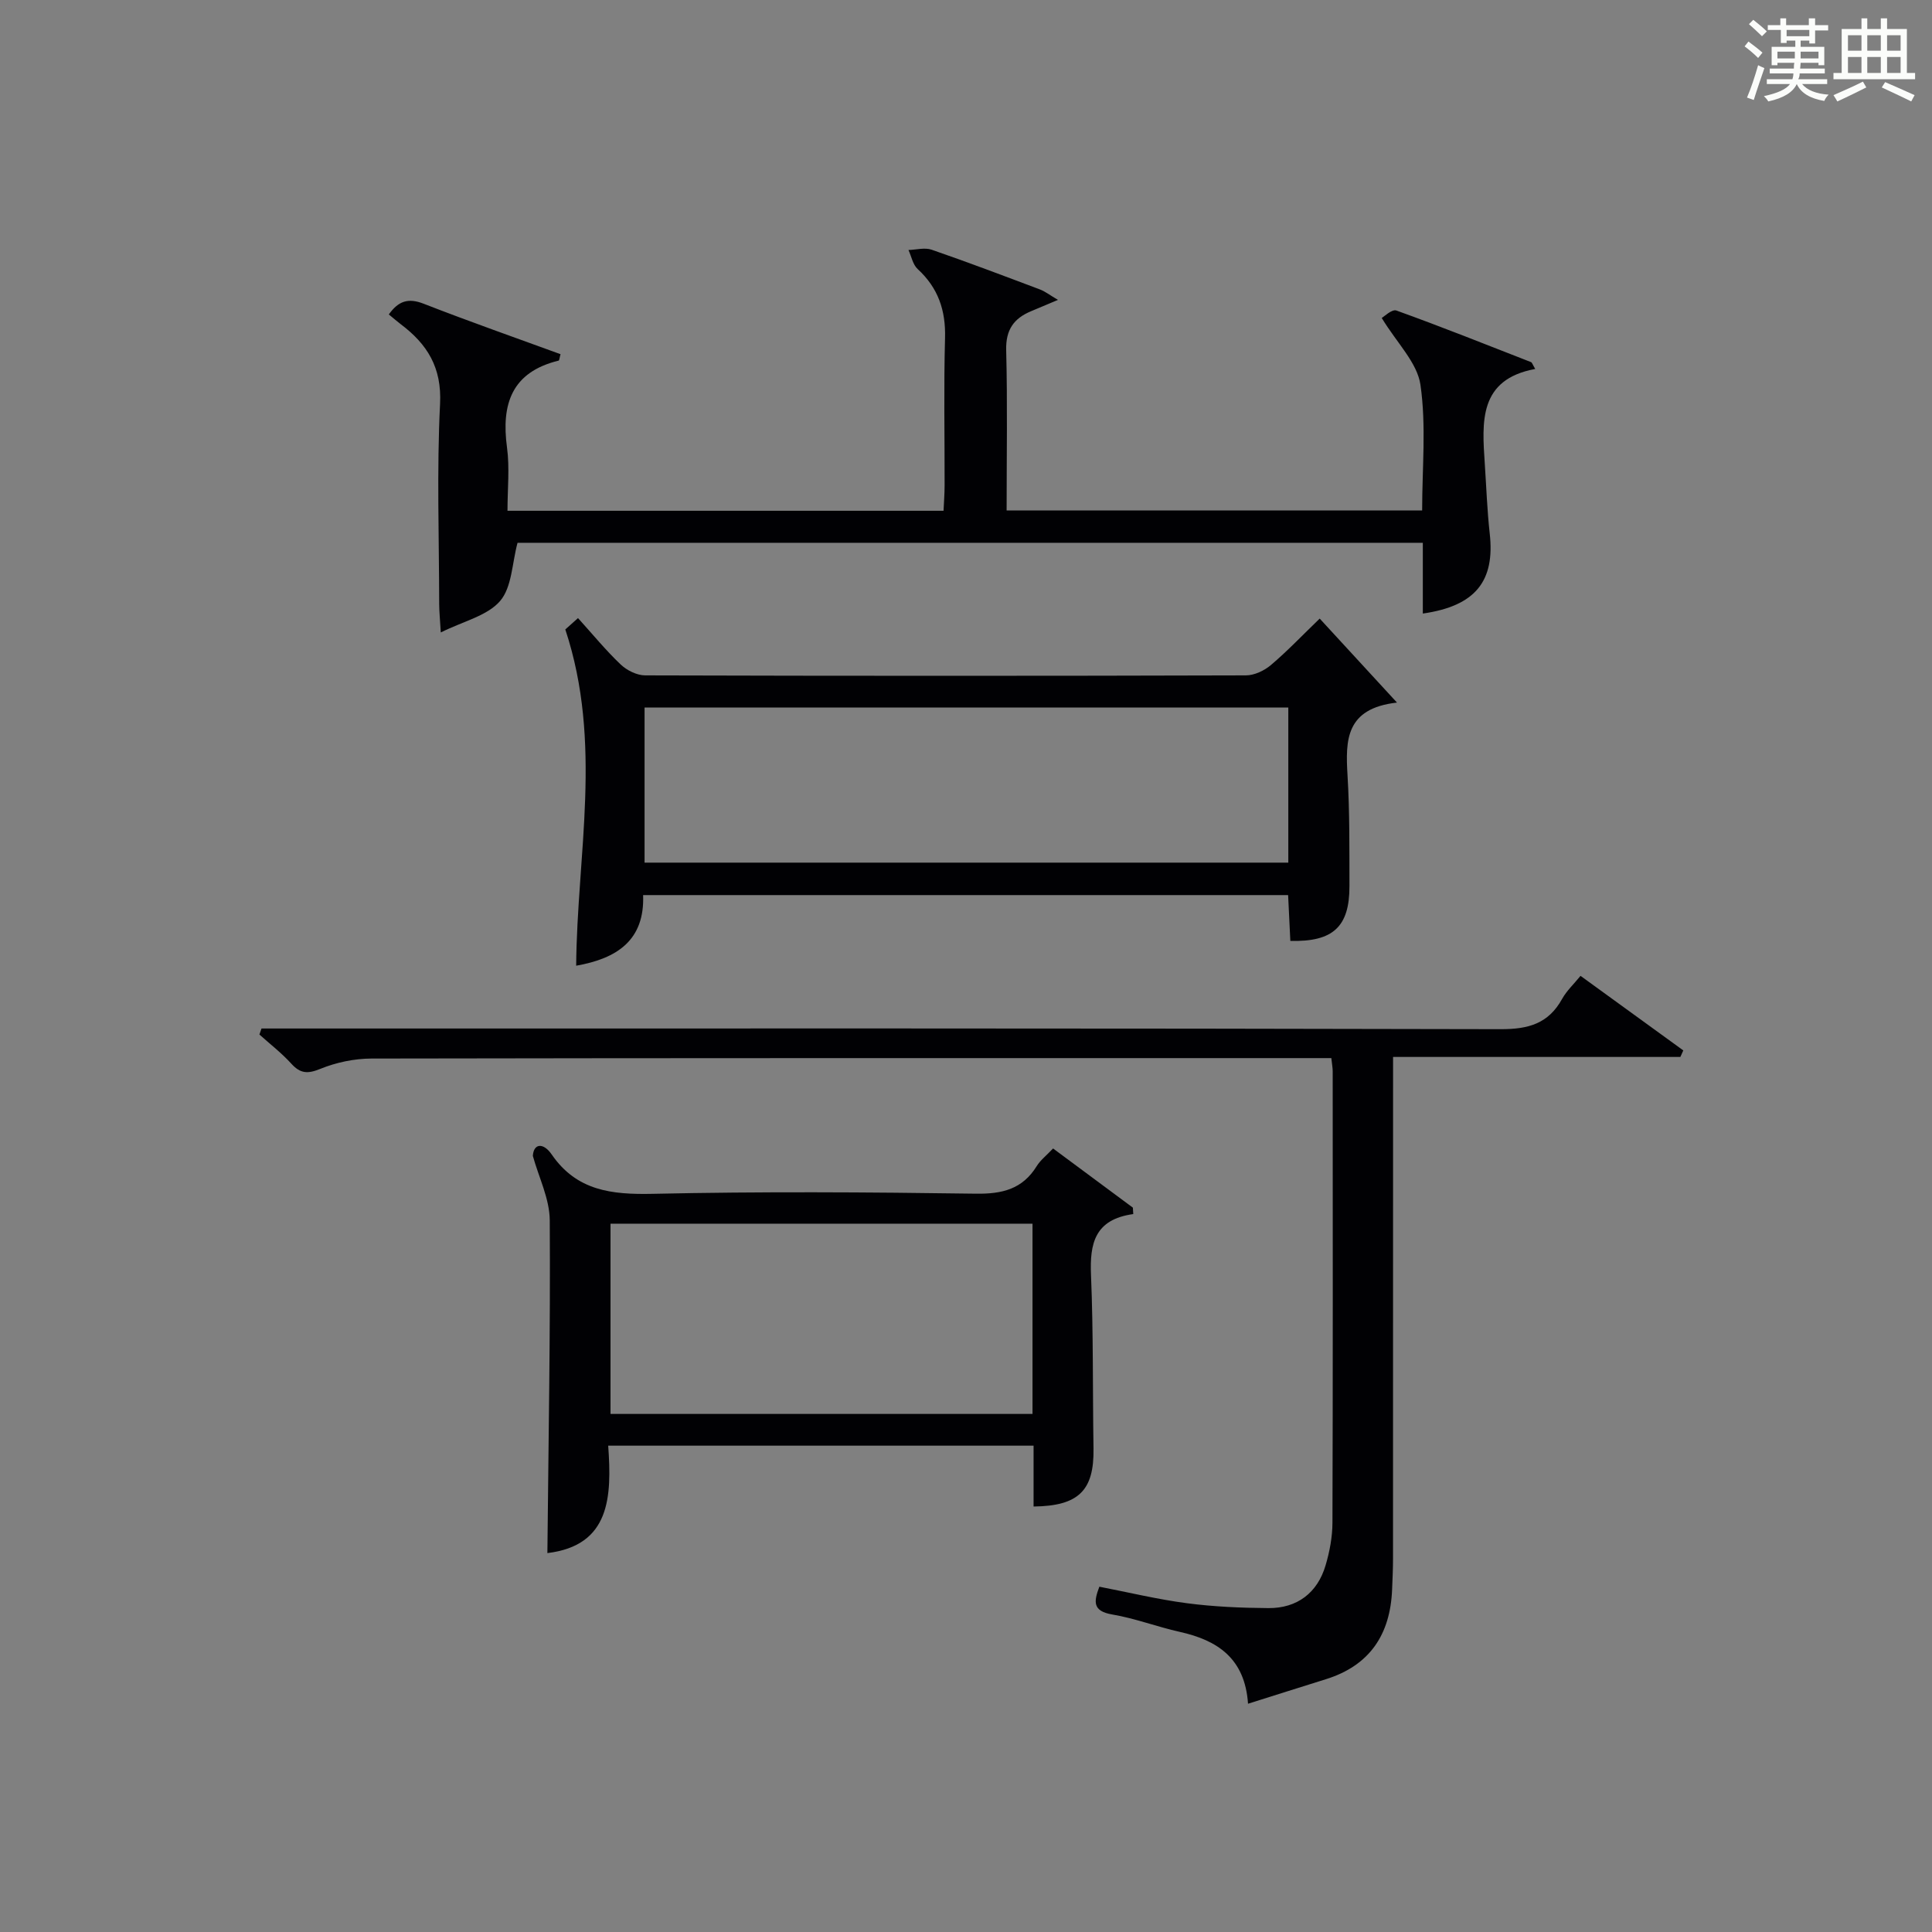 <?xml version="1.0" encoding="utf-8"?>
<svg version="1.1" id="漢_ZDIC_典" xmlns="http://www.w3.org/2000/svg" xmlns:xlink="http://www.w3.org/1999/xlink" x="0px" y="0px"
	 viewBox="0 0 400 400" style="enable-background:new 0 0 400 400;" xml:space="preserve">
<rect x="0" y="0" width="400" height="400" fill="#808080" stroke="none"/>
<style type="text/css">
	.st1{fill:#010104;}
	.st0{fill:#fbfcfa;}
</style>
<g>
	<path class="st0" d="M361.2,9.6l0.8-1c0.9,0.7,1.9,1.4,2.9,2.3L364,12C363,11,362,10.2,361.2,9.6z M361.7,20.2
		c0.9-2.1,1.6-4.3,2.3-6.7c0.4,0.2,0.8,0.4,1.3,0.6c-0.7,2.1-1.5,4.3-2.2,6.6L361.7,20.2z M362.1,5l0.9-0.9c1,0.8,2,1.6,2.8,2.4
		l-1,1C363.9,6.6,363,5.8,362.1,5z M374.6,3.8h1.2v1.4h2.7v1.1h-2.7v2.7h-1.2V8.4h-1.8v1.3h4.9v3.8h-1.2v-0.5h-3.7
		c0,0.4-0.1,0.9-0.1,1.2h5.1v1h-5.2c0,0.5-0.1,0.9-0.3,1.2h6v1h-5.2c1.1,1.3,2.9,2,5.5,2.2c-0.4,0.4-0.7,0.8-0.9,1.3
		c-2.9-0.5-4.8-1.6-5.7-3.5H372c-0.8,1.7-2.7,2.9-5.9,3.6c-0.2-0.4-0.6-0.8-0.9-1.1c2.8-0.6,4.6-1.4,5.4-2.5h-4.8v-1h5.3
		c0.1-0.3,0.2-0.7,0.2-1.2h-4.9v-1h5c0-0.4,0-0.8,0.1-1.2H368v0.5h-1.2V9.7h4.9V8.4h-1.8v0.5h-1.2V6.2H366V5.2h2.6V3.8h1.2v1.4h4.7
		V3.8z M368,12.1h3.6c0-0.4,0-0.9,0-1.4H368V12.1z M369.9,7.5h4.7V6.2h-4.7V7.5z M376.5,10.7h-3.7c0,0.5,0,1,0,1.4h3.7V10.7z"/>
	<path class="st0" d="M385.3,3.8h1.3V6h2.8V3.8h1.3V6h4.1v9.1h1.7v1.3h-16.9v-1.3h1.7V6h4.1V3.8z M385.7,16.9l0.7,1.2
		c-1.8,0.9-3.8,1.9-6,2.9c-0.2-0.4-0.5-0.8-0.8-1.3C381.9,18.7,383.9,17.8,385.7,16.9z M382.6,10.5h2.8V7.3h-2.8V10.5z M382.6,15.1
		h2.8v-3.3h-2.8V15.1z M386.6,10.5h2.8V7.3h-2.8V10.5z M386.6,15.1h2.8v-3.3h-2.8V15.1z M390.3,17c2.1,0.9,4.1,1.8,6.1,2.7l-0.7,1.3
		c-2.2-1.1-4.2-2-6.1-2.9L390.3,17z M393.5,7.3h-2.8v3.2h2.8V7.3z M390.7,15.1h2.8v-3.3h-2.8V15.1z"/>
	
	<path class="st1" d="M275.64,219.07c-2.01,0-3.65,0-5.28,0c-64.49,0-128.97-0.03-193.45,0.09c-3.56,0.01-7.31,0.8-10.6,2.14
		c-2.63,1.07-4.13,0.98-6-1.08c-2-2.2-4.38-4.04-6.6-6.03c0.14-0.42,0.29-0.83,0.43-1.25c1.88,0,3.75,0,5.63,0
		c83.65,0,167.29-0.07,250.94,0.14c5.77,0.01,9.88-1.16,12.71-6.27c0.94-1.69,2.43-3.07,3.81-4.77c7.3,5.29,14.29,10.36,21.28,15.44
		c-0.2,0.45-0.41,0.9-0.61,1.35c-19.55,0-39.11,0-59.48,0c0,2.45,0,4.37,0,6.29c0,32.49,0,64.98-0.01,97.48
		c0,2.16-0.1,4.33-0.19,6.49c-0.37,9.3-4.61,15.74-13.73,18.58c-5.2,1.62-10.39,3.27-16.1,5.07c-0.64-9.4-6.32-13.14-14.14-14.88
		c-4.7-1.05-9.25-2.8-13.98-3.6c-4.11-0.7-3.82-2.68-2.66-5.75c6.14,1.19,12.09,2.63,18.13,3.42c5.58,0.73,11.25,0.97,16.88,1.01
		c5.95,0.04,10.15-3.16,11.83-8.86c0.84-2.84,1.41-5.87,1.42-8.82c0.1-31.16,0.06-62.32,0.05-93.48
		C275.92,221.11,275.79,220.46,275.64,219.07z"/>
	<path class="st1" d="M219.04,62.09c-2.54,1.07-4.05,1.71-5.56,2.34c-3.59,1.49-5.27,3.86-5.16,8.06c0.28,10.96,0.09,21.93,0.09,33.2
		c28.86,0,57.24,0,86.03,0c0-8.81,0.87-17.56-0.35-26.01c-0.66-4.59-4.87-8.66-8.02-13.85c0.48-0.26,2.11-1.87,3.04-1.54
		c9.36,3.37,18.6,7.06,27.87,10.68c0.22,0.09,0.32,0.49,0.87,1.42c-11.73,2.17-11.02,10.94-10.44,19.63
		c0.32,4.81,0.49,9.64,1.02,14.43c1.11,9.83-2.91,15.01-13.85,16.58c0-2.51,0-4.92,0-7.33c0-2.31,0-4.63,0-7.32
		c-62.91,0-125.43,0-187.43,0c-1.14,4.22-1.15,9.19-3.61,12.05c-2.64,3.07-7.58,4.17-12.28,6.51c-0.16-2.7-0.32-4.27-0.33-5.84
		c-0.02-13.83-0.51-27.69,0.18-41.49c0.38-7.53-2.65-12.35-8.13-16.48c-0.77-0.58-1.5-1.23-2.48-2.03c2-2.79,4.01-3.47,7.23-2.21
		c9.38,3.66,18.88,6.99,28.32,10.44c-0.21,0.76-0.24,1.29-0.39,1.33c-9.71,2.37-11.91,8.98-10.69,17.99c0.57,4.22,0.1,8.57,0.1,13.1
		c30.5,0,60.11,0,90.28,0c0.08-1.76,0.22-3.52,0.22-5.28c0.02-10.17-0.19-20.34,0.09-30.49c0.16-5.74-1.43-10.38-5.67-14.28
		c-1-0.92-1.29-2.61-1.9-3.94c1.61-0.05,3.38-0.55,4.8-0.06c7.53,2.6,14.99,5.43,22.45,8.24C216.35,60.32,217.23,61.02,219.04,62.09
		z"/>
	<path class="st1" d="M289.23,145.46c-10.67,1.21-10.67,7.81-10.24,15.05c0.46,7.64,0.38,15.31,0.4,22.96c0.02,8.4-3.4,11.57-12.24,11.33
		c-0.15-3.06-0.3-6.15-0.46-9.48c-44.53,0-88.75,0-133.54,0c0.35,9.33-5.38,13.13-13.86,14.62c0.18-23,5.54-46.13-2.25-69.62
		c0.12-0.1,1.21-1.08,2.63-2.35c3.02,3.33,5.74,6.67,8.84,9.61c1.27,1.21,3.34,2.24,5.05,2.25c41.46,0.12,82.92,0.12,124.38,0
		c1.75,0,3.81-0.97,5.19-2.14c3.41-2.89,6.5-6.15,10.1-9.62C278.16,133.43,283.17,138.87,289.23,145.46z M266.73,146.49
		c-44.73,0-89.08,0-133.28,0c0,11,0,21.57,0,32.11c44.61,0,88.84,0,133.28,0C266.73,167.82,266.73,157.36,266.73,146.49z"/>
	<path class="st1" d="M110.32,239.32c0.16-2.62,2.18-2.81,3.91-0.29c5.17,7.52,12.42,8.32,20.87,8.14c22.3-0.49,44.62-0.35,66.93-0.03
		c5.47,0.08,9.66-0.93,12.62-5.72c0.76-1.23,1.99-2.17,3.38-3.64c5.59,4.15,11.06,8.2,16.52,12.25c0.03,0.44,0.06,0.89,0.08,1.33
		c-8,1.11-9.02,6.12-8.75,12.6c0.5,11.97,0.33,23.97,0.52,35.95c0.13,8.65-3.04,11.89-12.41,12c0-2.13,0-4.26,0-6.39
		c0-1.97,0-3.94,0-6.21c-29.39,0-58.42,0-88.07,0c0.76,10.54,0.45,20.67-12.59,22.24c0.22-22.8,0.64-45.84,0.49-68.87
		C113.8,248.21,111.55,243.77,110.32,239.32z M213.77,253.35c-29.44,0-58.47,0-87.37,0c0,13.4,0,26.44,0,39.39
		c29.32,0,58.23,0,87.37,0C213.77,279.55,213.77,266.63,213.77,253.35z"/>
	
	
</g>
</svg>
